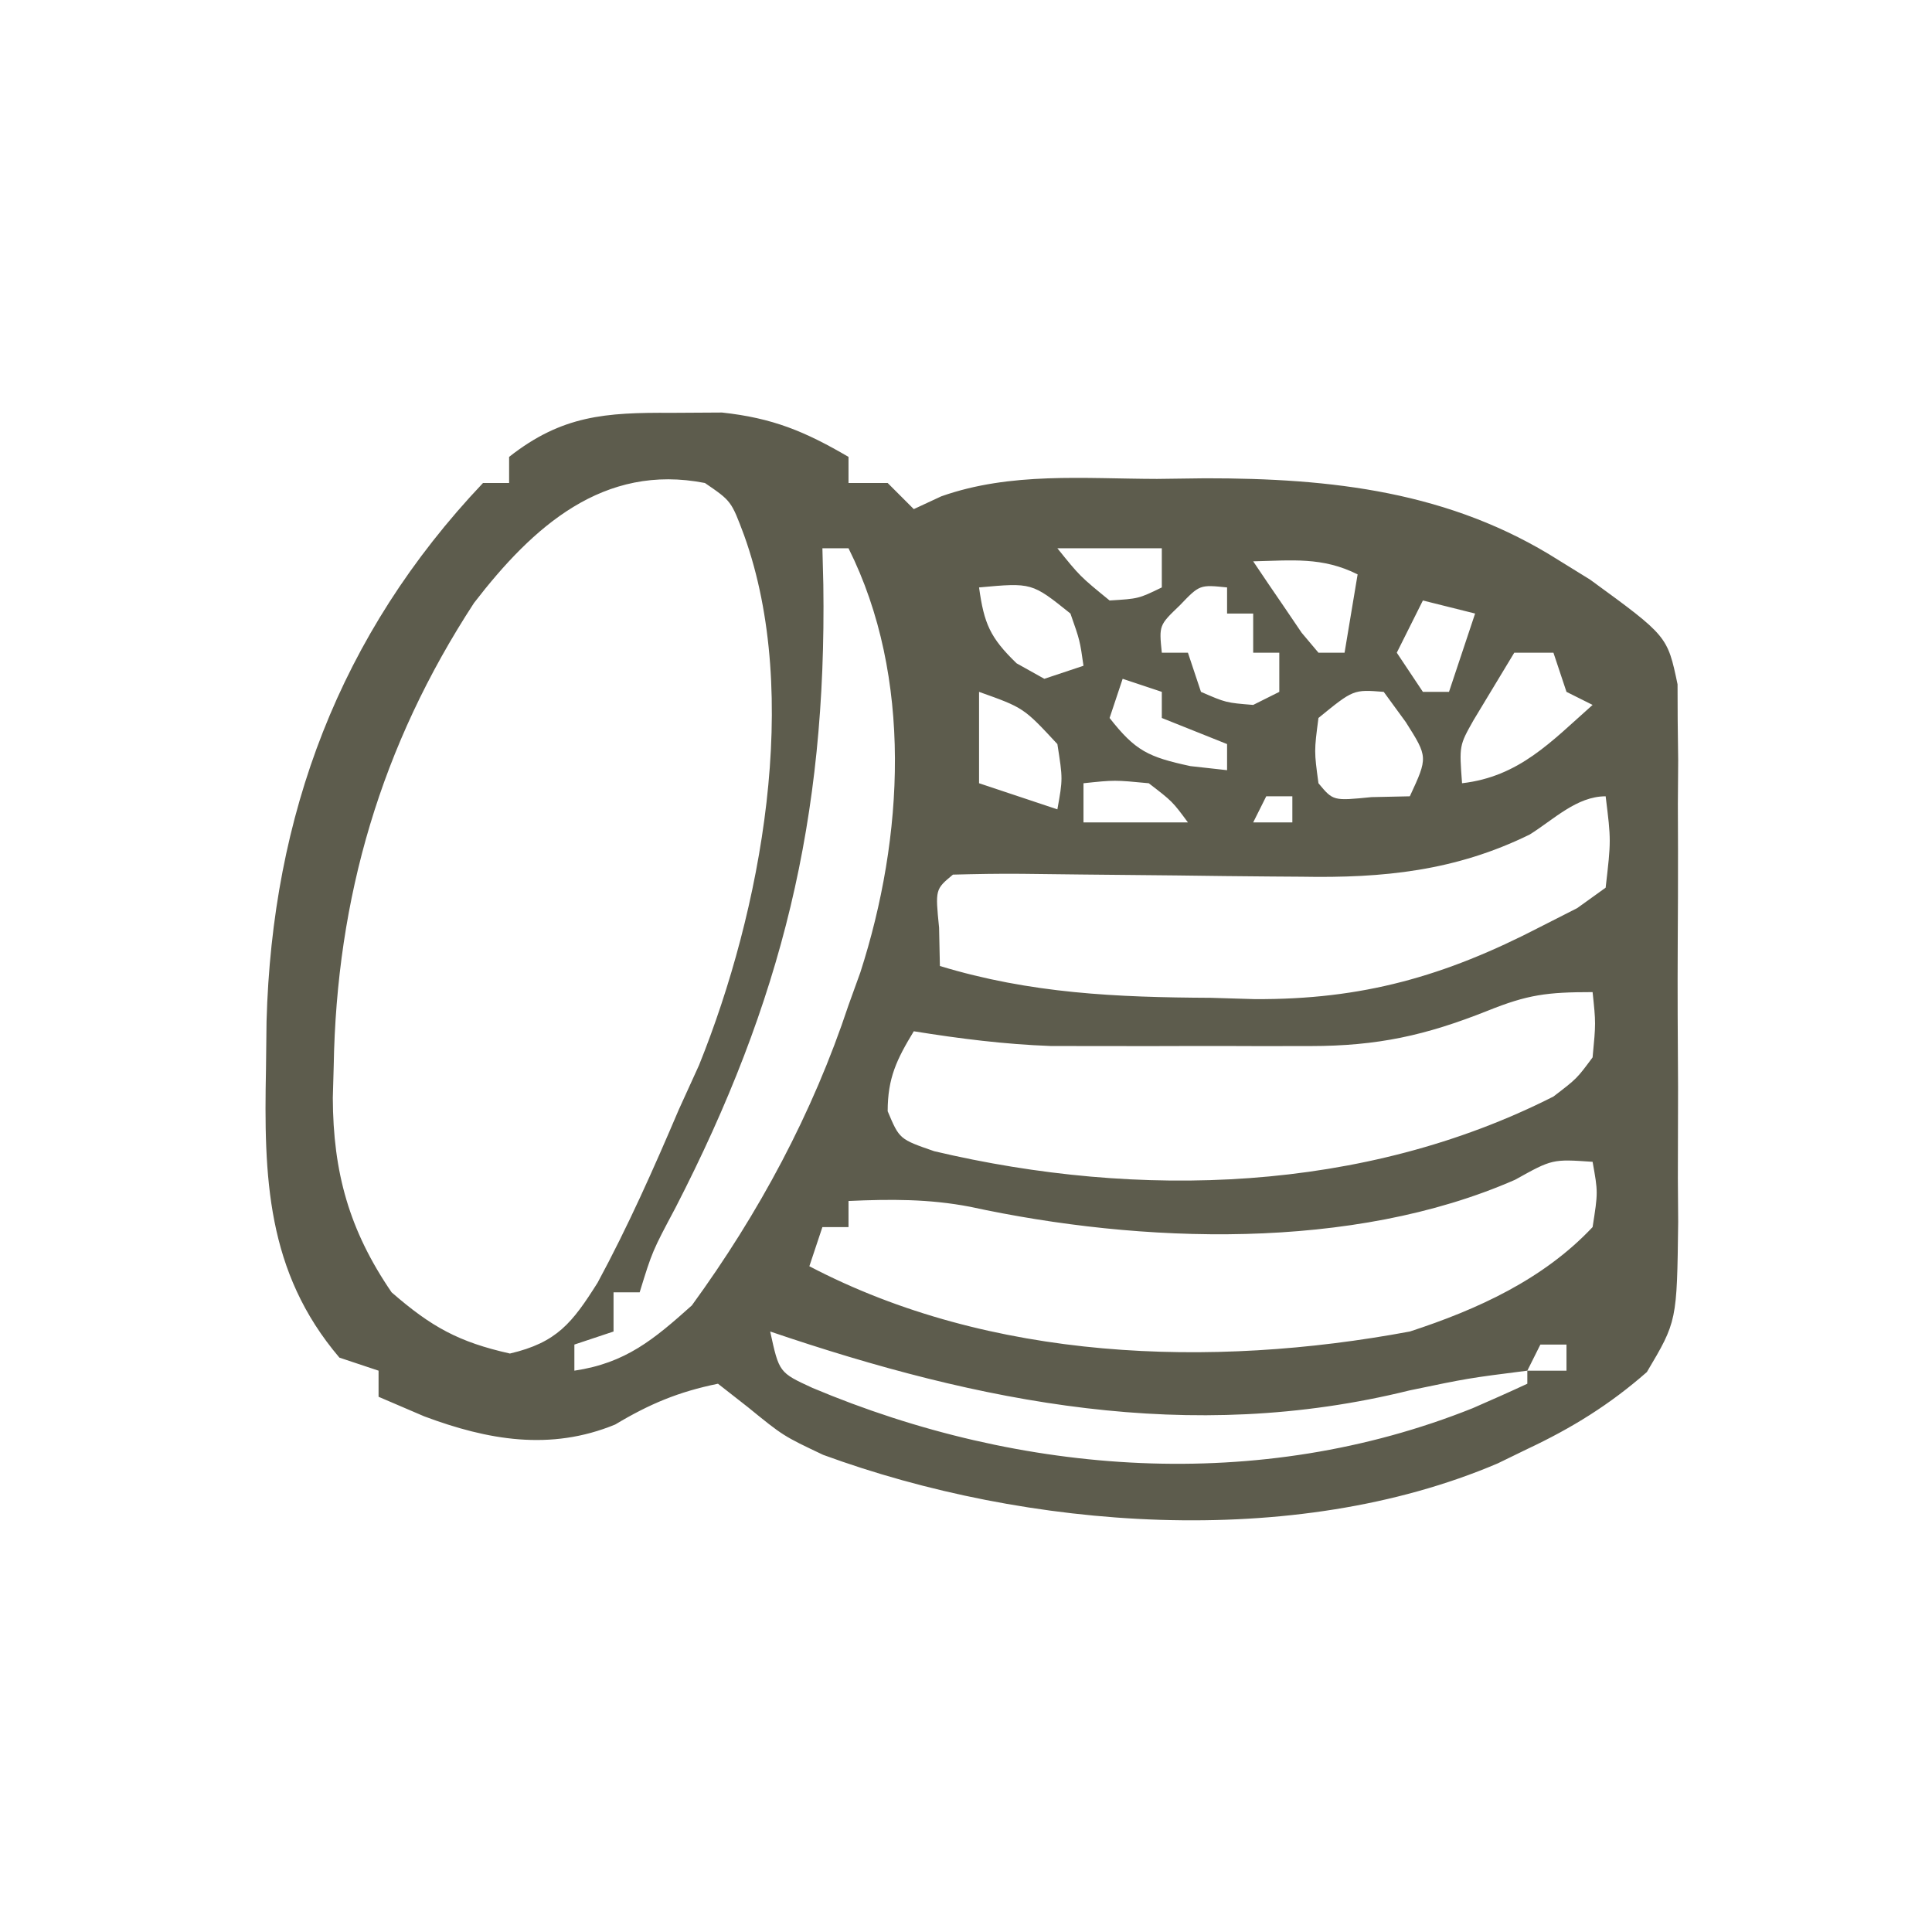 <?xml version="1.0" encoding="UTF-8"?>
<svg version="1.1" xmlns="http://www.w3.org/2000/svg" width="148" height="148">
<path d="M0 0 C1.277 -0.008 2.555 -0.015 3.871 -0.023 C7.75 0.395 10.218 1.421 13.562 3.375 C13.562 4.035 13.562 4.695 13.562 5.375 C14.553 5.375 15.543 5.375 16.562 5.375 C17.223 6.035 17.883 6.695 18.562 7.375 C19.259 7.051 19.956 6.727 20.673 6.394 C25.992 4.518 31.603 5.048 37.188 5.062 C39.019 5.038 39.019 5.038 40.887 5.014 C50.564 5.008 59.667 6.015 68 11.312 C68.782 11.796 69.565 12.279 70.371 12.777 C76.294 17.096 76.294 17.096 77.07 20.796 C77.074 21.696 77.077 22.596 77.08 23.523 C77.093 24.548 77.105 25.572 77.118 26.628 C77.11 27.729 77.102 28.83 77.094 29.965 C77.099 31.67 77.099 31.67 77.105 33.409 C77.108 35.813 77.101 38.216 77.084 40.619 C77.063 44.295 77.084 47.97 77.109 51.646 C77.107 53.982 77.102 56.317 77.094 58.652 C77.102 59.751 77.11 60.851 77.118 61.983 C77.025 69.596 77.025 69.596 74.721 73.479 C71.877 75.977 68.967 77.775 65.562 79.375 C64.815 79.739 64.067 80.102 63.297 80.477 C47.607 87.166 27.203 85.535 11.621 79.824 C8.562 78.375 8.562 78.375 5.852 76.168 C5.096 75.576 4.341 74.985 3.562 74.375 C0.548 74.99 -1.684 75.923 -4.312 77.5 C-9.276 79.544 -14.084 78.691 -18.938 76.875 C-20.093 76.38 -21.247 75.885 -22.438 75.375 C-22.438 74.715 -22.438 74.055 -22.438 73.375 C-23.427 73.045 -24.418 72.715 -25.438 72.375 C-31.04 65.787 -31.228 58.533 -31.062 50.25 C-31.048 49.054 -31.034 47.858 -31.02 46.625 C-30.589 30.834 -25.447 16.996 -14.438 5.375 C-13.777 5.375 -13.117 5.375 -12.438 5.375 C-12.438 4.715 -12.438 4.055 -12.438 3.375 C-8.385 0.186 -5.062 -0.031 0 0 Z M-15.125 14.562 C-22.255 25.486 -25.659 37.128 -25.875 50.062 C-25.897 50.858 -25.92 51.654 -25.943 52.475 C-25.921 58.191 -24.688 62.623 -21.438 67.375 C-18.388 70.027 -16.301 71.181 -12.375 72.062 C-8.773 71.219 -7.602 69.715 -5.66 66.637 C-3.33 62.327 -1.356 57.88 0.562 53.375 C1.073 52.254 1.583 51.132 2.109 49.977 C6.878 38.157 9.977 21.64 5.562 9.375 C4.582 6.755 4.582 6.755 2.562 5.375 C-5.208 3.851 -10.61 8.702 -15.125 14.562 Z M10.562 8.375 C11.562 10.375 11.562 10.375 11.562 10.375 Z M11.562 10.375 C11.586 11.295 11.609 12.216 11.633 13.164 C11.889 31.099 8.447 45.077 0.305 60.898 C-1.469 64.231 -1.469 64.231 -2.438 67.375 C-3.098 67.375 -3.757 67.375 -4.438 67.375 C-4.438 68.365 -4.438 69.355 -4.438 70.375 C-5.923 70.87 -5.923 70.87 -7.438 71.375 C-7.438 72.035 -7.438 72.695 -7.438 73.375 C-3.512 72.793 -1.36 70.991 1.562 68.375 C6.706 61.307 10.809 53.675 13.562 45.375 C13.86 44.55 14.158 43.725 14.465 42.875 C17.803 32.539 18.503 20.257 13.562 10.375 C12.902 10.375 12.242 10.375 11.562 10.375 Z M29.562 10.375 C31.291 12.521 31.291 12.521 33.562 14.375 C35.781 14.239 35.781 14.239 37.562 13.375 C37.562 12.385 37.562 11.395 37.562 10.375 C34.922 10.375 32.282 10.375 29.562 10.375 Z M44.562 11.375 C45.346 12.547 46.14 13.713 46.938 14.875 C47.378 15.525 47.819 16.174 48.273 16.844 C48.699 17.349 49.124 17.854 49.562 18.375 C50.222 18.375 50.883 18.375 51.562 18.375 C51.892 16.395 52.222 14.415 52.562 12.375 C49.854 11.021 47.553 11.31 44.562 11.375 Z M23.562 13.375 C23.944 16.138 24.398 17.216 26.438 19.188 C27.139 19.579 27.84 19.971 28.562 20.375 C29.552 20.045 30.543 19.715 31.562 19.375 C31.286 17.434 31.286 17.434 30.562 15.375 C27.609 13.005 27.609 13.005 23.562 13.375 Z M38.938 14.75 C37.347 16.275 37.347 16.275 37.562 18.375 C38.222 18.375 38.883 18.375 39.562 18.375 C39.892 19.365 40.222 20.355 40.562 21.375 C42.479 22.208 42.479 22.208 44.562 22.375 C45.222 22.045 45.883 21.715 46.562 21.375 C46.562 20.385 46.562 19.395 46.562 18.375 C45.903 18.375 45.242 18.375 44.562 18.375 C44.562 17.385 44.562 16.395 44.562 15.375 C43.903 15.375 43.242 15.375 42.562 15.375 C42.562 14.715 42.562 14.055 42.562 13.375 C40.462 13.16 40.462 13.16 38.938 14.75 Z M57.562 14.375 C56.903 15.695 56.242 17.015 55.562 18.375 C56.553 19.86 56.553 19.86 57.562 21.375 C58.222 21.375 58.883 21.375 59.562 21.375 C60.222 19.395 60.883 17.415 61.562 15.375 C60.242 15.045 58.922 14.715 57.562 14.375 Z M64.562 18.375 C63.903 19.468 63.242 20.561 62.562 21.688 C62.191 22.302 61.82 22.917 61.438 23.551 C60.346 25.489 60.346 25.489 60.562 28.375 C64.941 27.87 67.379 25.197 70.562 22.375 C69.903 22.045 69.243 21.715 68.562 21.375 C68.233 20.385 67.903 19.395 67.562 18.375 C66.573 18.375 65.582 18.375 64.562 18.375 Z M34.562 20.375 C34.233 21.365 33.903 22.355 33.562 23.375 C35.537 25.898 36.53 26.368 39.75 27.062 C40.678 27.166 41.606 27.269 42.562 27.375 C42.562 26.715 42.562 26.055 42.562 25.375 C40.087 24.385 40.087 24.385 37.562 23.375 C37.562 22.715 37.562 22.055 37.562 21.375 C36.572 21.045 35.583 20.715 34.562 20.375 Z M23.562 21.375 C23.562 23.685 23.562 25.995 23.562 28.375 C25.543 29.035 27.523 29.695 29.562 30.375 C29.981 28.044 29.981 28.044 29.562 25.375 C26.978 22.592 26.978 22.592 23.562 21.375 Z M49.562 23.375 C49.229 25.917 49.229 25.917 49.562 28.375 C50.688 29.731 50.688 29.731 53.625 29.438 C54.594 29.417 55.564 29.396 56.562 29.375 C57.951 26.376 57.951 26.376 56.25 23.688 C55.693 22.924 55.136 22.161 54.562 21.375 C52.239 21.19 52.239 21.19 49.562 23.375 Z M31.562 28.375 C31.562 29.365 31.562 30.355 31.562 31.375 C34.203 31.375 36.843 31.375 39.562 31.375 C38.377 29.771 38.377 29.771 36.562 28.375 C33.937 28.124 33.937 28.124 31.562 28.375 Z M45.562 29.375 C45.233 30.035 44.903 30.695 44.562 31.375 C45.553 31.375 46.542 31.375 47.562 31.375 C47.562 30.715 47.562 30.055 47.562 29.375 C46.903 29.375 46.242 29.375 45.562 29.375 Z M65.742 32.305 C60.052 35.099 54.503 35.651 48.258 35.535 C47.111 35.527 47.111 35.527 45.941 35.519 C43.523 35.502 41.105 35.471 38.688 35.438 C36.248 35.41 33.809 35.385 31.37 35.366 C29.857 35.354 28.345 35.336 26.833 35.313 C25.076 35.296 23.319 35.33 21.562 35.375 C20.206 36.5 20.206 36.5 20.5 39.438 C20.521 40.407 20.541 41.376 20.562 42.375 C27.514 44.486 34.073 44.775 41.312 44.812 C42.416 44.845 43.519 44.878 44.656 44.912 C52.918 44.965 59.24 43.168 66.562 39.375 C67.494 38.901 68.426 38.427 69.386 37.939 C70.104 37.423 70.822 36.907 71.562 36.375 C71.98 32.749 71.98 32.749 71.562 29.375 C69.345 29.375 67.574 31.165 65.742 32.305 Z M62.5 45.812 C57.762 47.695 54.104 48.503 48.953 48.508 C47.641 48.509 46.329 48.51 44.977 48.512 C44.292 48.51 43.608 48.508 42.903 48.505 C40.834 48.5 38.765 48.505 36.695 48.512 C34.719 48.51 34.719 48.51 32.703 48.508 C31.502 48.507 30.301 48.506 29.063 48.504 C25.501 48.373 22.08 47.941 18.562 47.375 C17.253 49.531 16.562 50.955 16.562 53.5 C17.463 55.641 17.463 55.641 20.125 56.562 C35.818 60.272 53.035 59.743 67.562 52.375 C69.354 51.006 69.354 51.006 70.562 49.375 C70.813 46.749 70.813 46.749 70.562 44.375 C67.051 44.375 65.59 44.568 62.5 45.812 Z M64.625 58.75 C52.153 64.221 35.971 63.659 22.879 60.82 C19.71 60.211 16.778 60.232 13.562 60.375 C13.562 61.035 13.562 61.695 13.562 62.375 C12.902 62.375 12.242 62.375 11.562 62.375 C11.232 63.365 10.902 64.355 10.562 65.375 C24.408 72.628 41.29 73.222 56.562 70.375 C61.737 68.688 66.797 66.383 70.562 62.375 C70.981 59.706 70.981 59.706 70.562 57.375 C67.475 57.163 67.475 57.163 64.625 58.75 Z M7.562 70.375 C8.245 73.517 8.245 73.517 10.793 74.691 C26.792 81.434 45.032 82.787 61.375 76.25 C62.777 75.639 64.176 75.02 65.562 74.375 C65.562 74.045 65.562 73.715 65.562 73.375 C61.018 73.953 61.018 73.953 56.539 74.887 C39.686 79.056 23.656 75.846 7.562 70.375 Z M66.562 71.375 C66.233 72.035 65.903 72.695 65.562 73.375 C66.552 73.375 67.543 73.375 68.562 73.375 C68.562 72.715 68.562 72.055 68.562 71.375 C67.903 71.375 67.243 71.375 66.562 71.375 Z " fill="#5d5c4d" transform="translate(51.438,31.625)"/>
</svg>
